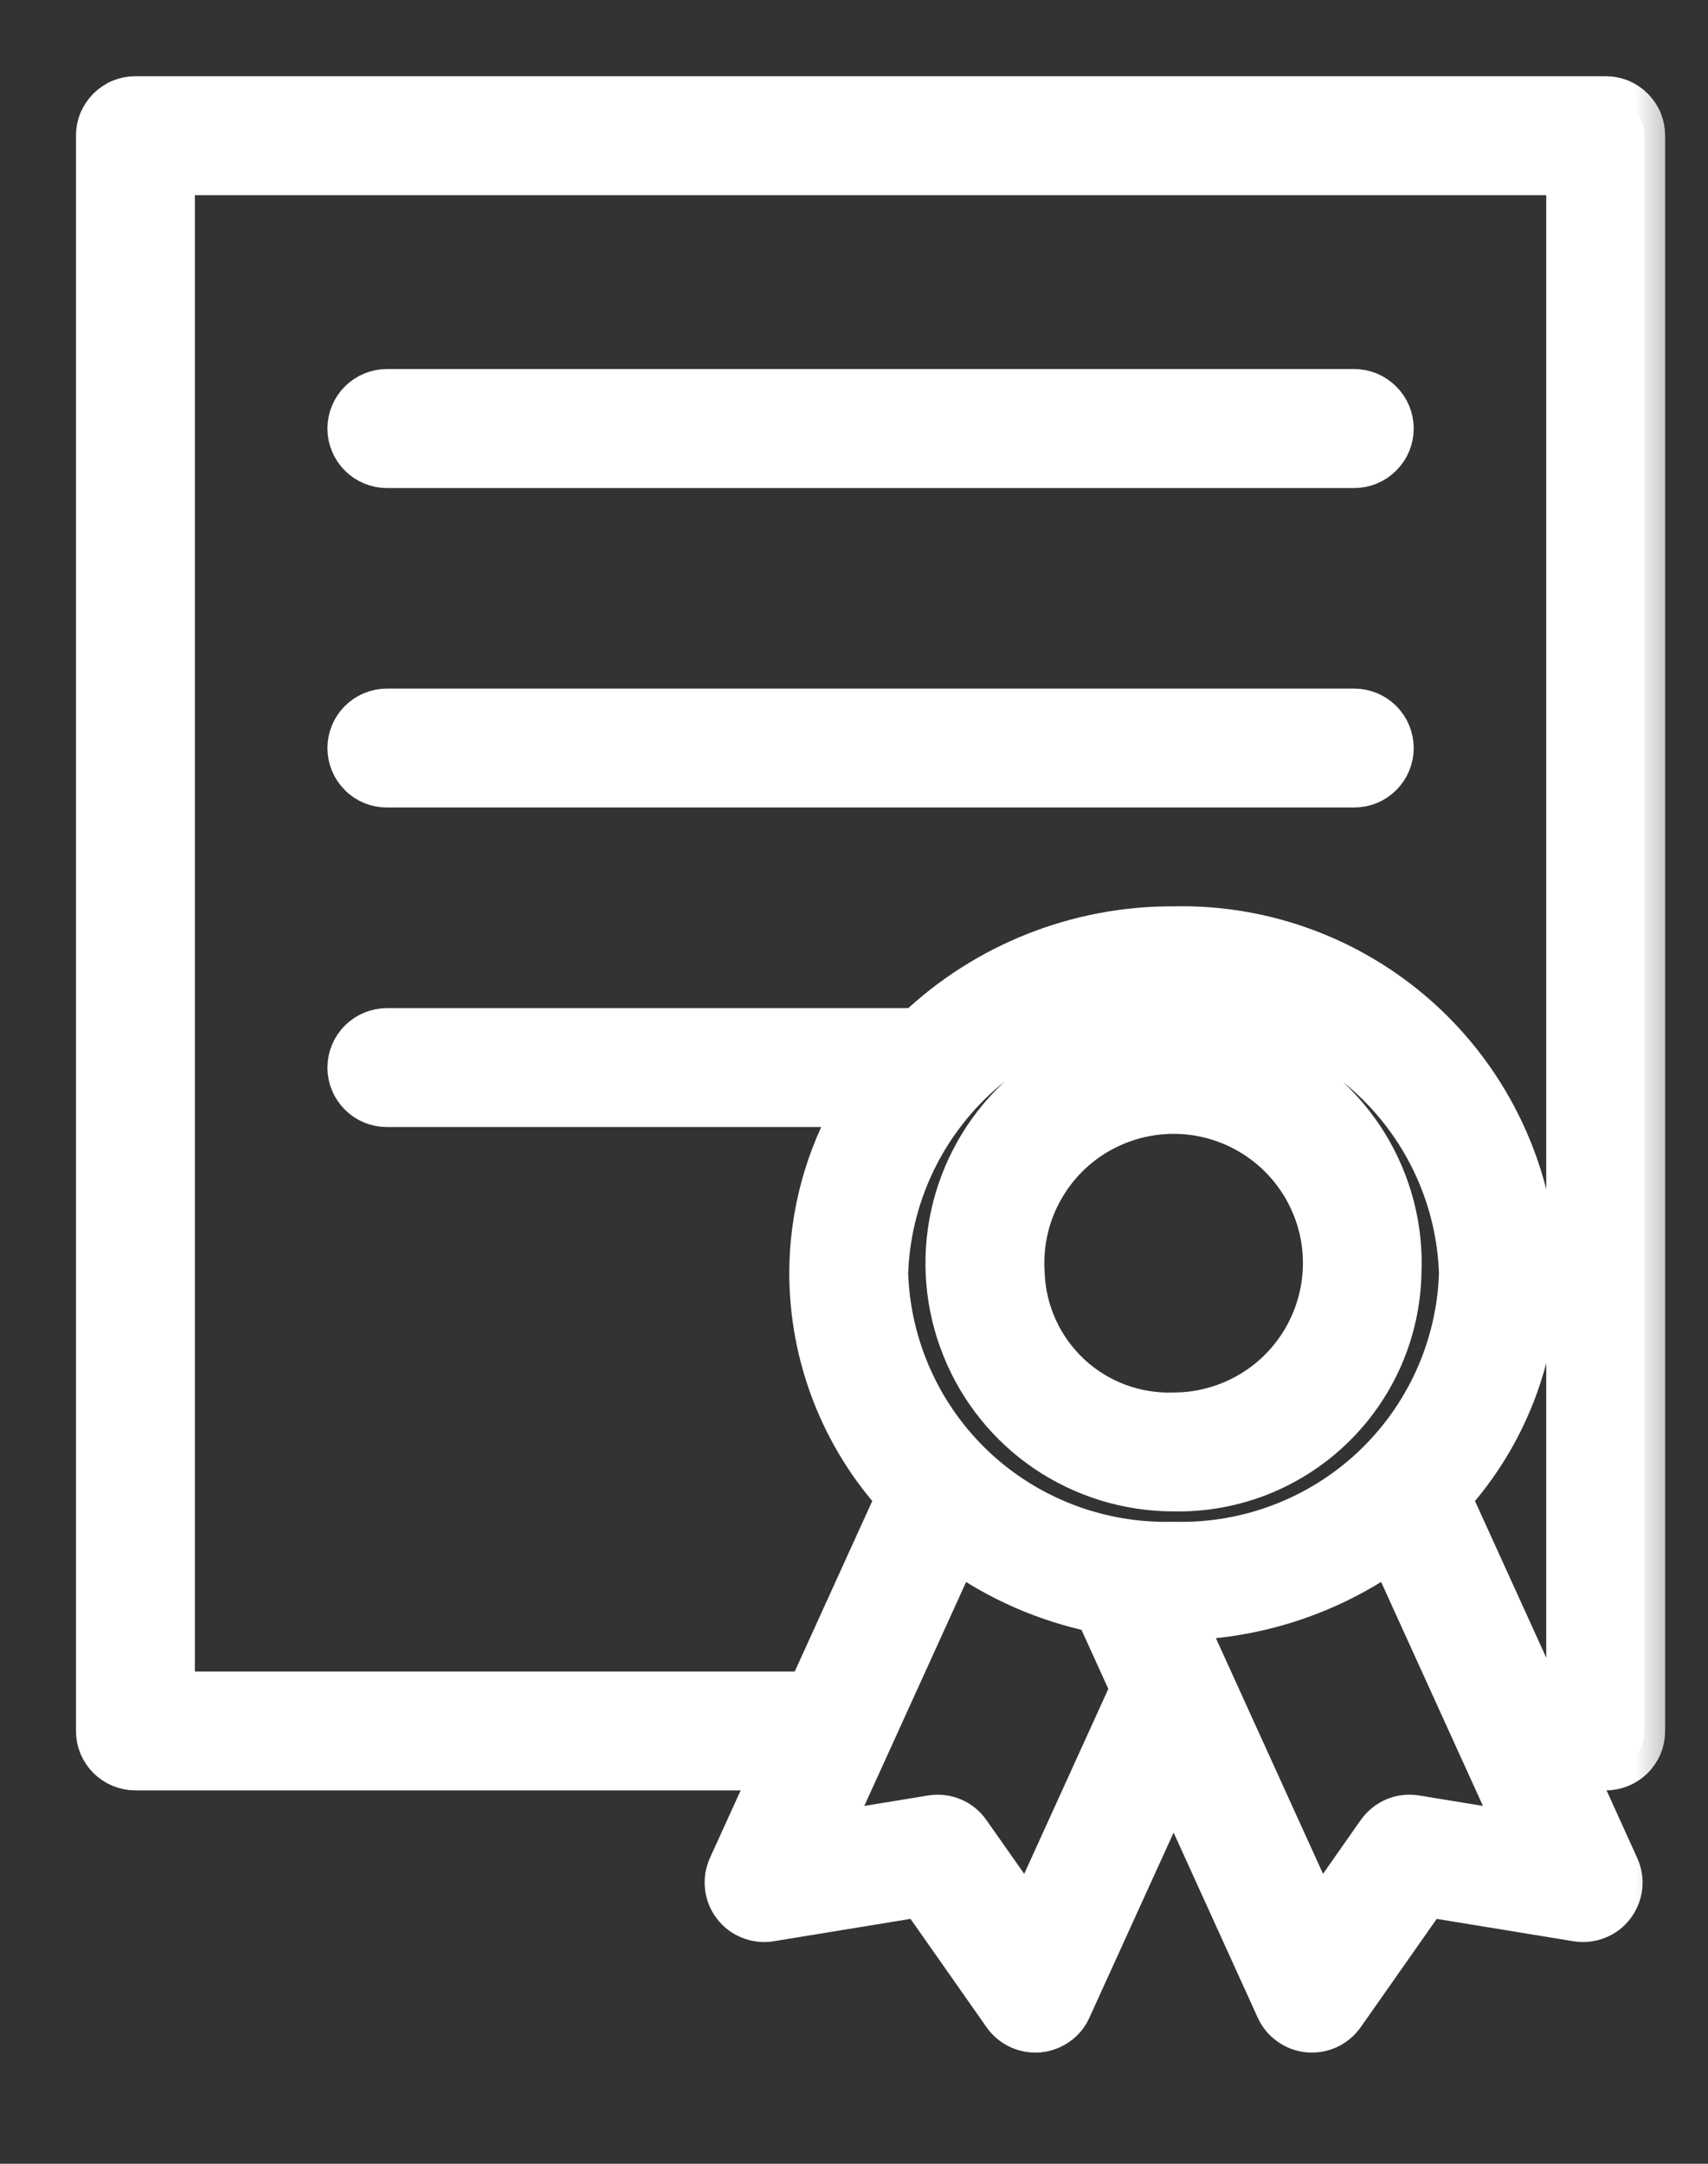 <svg width="15" height="19" viewBox="0 0 15 19" fill="none" xmlns="http://www.w3.org/2000/svg">
<rect x="0" y="0" width="15" height="19" fill="#333333" stroke="none"/>
<mask id="path-1-outside-1_189_17048" maskUnits="userSpaceOnUse" x="-0.15" y="-0.148" width="15" height="19" fill="black">
<rect fill="white" x="-0.15" y="-0.148" width="15" height="19"/>
<path d="M1.189 15.539H6.788L6.401 16.39C6.376 16.446 6.366 16.508 6.373 16.569C6.38 16.63 6.403 16.688 6.441 16.737C6.478 16.786 6.528 16.824 6.585 16.846C6.642 16.869 6.705 16.876 6.765 16.866L8.08 16.651L8.814 17.697C8.845 17.741 8.887 17.778 8.935 17.803C8.984 17.828 9.038 17.841 9.092 17.841C9.103 17.841 9.113 17.841 9.124 17.84C9.183 17.834 9.24 17.813 9.289 17.778C9.338 17.744 9.377 17.697 9.401 17.642L10.307 15.651L11.212 17.642C11.237 17.697 11.276 17.744 11.325 17.778C11.373 17.813 11.431 17.834 11.49 17.84C11.501 17.841 11.511 17.841 11.522 17.841C11.576 17.841 11.63 17.828 11.678 17.803C11.727 17.778 11.768 17.741 11.8 17.697L12.534 16.651L13.848 16.866C13.909 16.876 13.971 16.869 14.029 16.846C14.086 16.824 14.136 16.786 14.173 16.737C14.21 16.688 14.234 16.63 14.241 16.569C14.248 16.508 14.238 16.446 14.212 16.39L13.826 15.539H14.102C14.146 15.539 14.19 15.53 14.232 15.513C14.273 15.496 14.31 15.471 14.342 15.44C14.373 15.408 14.399 15.371 14.416 15.329C14.433 15.288 14.441 15.244 14.441 15.199V1.191C14.441 1.147 14.433 1.103 14.416 1.061C14.399 1.02 14.373 0.983 14.342 0.951C14.31 0.92 14.273 0.894 14.232 0.877C14.19 0.86 14.146 0.852 14.102 0.852H1.189C1.145 0.852 1.101 0.86 1.059 0.877C1.018 0.894 0.981 0.92 0.949 0.951C0.918 0.983 0.893 1.02 0.875 1.061C0.858 1.103 0.85 1.147 0.85 1.191V15.199C0.85 15.244 0.858 15.288 0.875 15.329C0.893 15.371 0.918 15.408 0.949 15.44C0.981 15.471 1.018 15.496 1.059 15.513C1.101 15.53 1.145 15.539 1.189 15.539ZM9.029 16.82L8.513 16.086C8.477 16.034 8.426 15.993 8.367 15.968C8.308 15.944 8.244 15.936 8.181 15.946L7.283 16.093L8.407 13.621C8.772 13.881 9.187 14.062 9.626 14.153L9.934 14.83L9.029 16.82ZM7.793 11.182C7.815 10.536 8.091 9.925 8.562 9.482C9.034 9.04 9.661 8.802 10.307 8.82C10.953 8.802 11.58 9.04 12.051 9.482C12.522 9.925 12.799 10.536 12.82 11.182C12.799 11.829 12.522 12.44 12.051 12.883C11.58 13.325 10.953 13.563 10.307 13.545C9.661 13.563 9.033 13.325 8.562 12.883C8.091 12.44 7.815 11.829 7.793 11.182ZM12.433 15.946C12.37 15.936 12.305 15.943 12.246 15.968C12.188 15.993 12.137 16.034 12.1 16.086L11.585 16.82L10.403 14.22C11.05 14.203 11.678 13.995 12.207 13.621L13.331 16.093L12.433 15.946ZM1.529 1.531H13.762V14.86H13.517L12.739 13.149C13.227 12.61 13.498 11.909 13.5 11.182C13.478 10.356 13.13 9.572 12.532 9.002C11.933 8.432 11.133 8.122 10.307 8.141C9.467 8.137 8.658 8.457 8.048 9.035H3.398C3.308 9.035 3.222 9.071 3.158 9.134C3.094 9.198 3.058 9.285 3.058 9.375C3.058 9.465 3.094 9.551 3.158 9.615C3.222 9.679 3.308 9.714 3.398 9.714H7.512C7.252 10.16 7.114 10.666 7.114 11.182C7.116 11.909 7.387 12.61 7.875 13.149L7.097 14.86H1.529V1.531ZM3.058 3.763C3.058 3.718 3.067 3.674 3.084 3.633C3.101 3.592 3.126 3.554 3.158 3.523C3.189 3.491 3.227 3.466 3.268 3.449C3.309 3.432 3.353 3.423 3.398 3.423H11.893C11.983 3.423 12.069 3.459 12.133 3.523C12.197 3.587 12.233 3.673 12.233 3.763C12.233 3.853 12.197 3.94 12.133 4.003C12.069 4.067 11.983 4.103 11.893 4.103H3.398C3.353 4.103 3.309 4.094 3.268 4.077C3.227 4.06 3.189 4.035 3.158 4.003C3.126 3.972 3.101 3.934 3.084 3.893C3.067 3.852 3.058 3.808 3.058 3.763ZM3.058 6.569C3.058 6.524 3.067 6.48 3.084 6.439C3.101 6.397 3.126 6.36 3.158 6.328C3.189 6.297 3.227 6.272 3.268 6.255C3.309 6.238 3.353 6.229 3.398 6.229H11.893C11.983 6.229 12.069 6.265 12.133 6.328C12.197 6.392 12.233 6.479 12.233 6.569C12.233 6.659 12.197 6.745 12.133 6.809C12.069 6.873 11.983 6.908 11.893 6.908H3.398C3.353 6.908 3.309 6.9 3.268 6.883C3.227 6.866 3.189 6.841 3.158 6.809C3.126 6.777 3.101 6.74 3.084 6.699C3.067 6.657 3.058 6.613 3.058 6.569ZM12.301 11.182C12.319 10.784 12.217 10.39 12.009 10.05C11.801 9.71 11.495 9.44 11.133 9.275C10.77 9.11 10.365 9.058 9.972 9.125C9.579 9.191 9.215 9.374 8.927 9.65C8.639 9.925 8.44 10.281 8.355 10.671C8.271 11.06 8.305 11.466 8.454 11.836C8.602 12.206 8.858 12.524 9.188 12.747C9.519 12.97 9.908 13.089 10.307 13.089C10.824 13.1 11.324 12.906 11.698 12.548C12.072 12.191 12.289 11.7 12.301 11.182ZM8.992 11.182C8.974 10.918 9.035 10.655 9.169 10.427C9.302 10.198 9.501 10.015 9.74 9.902C9.979 9.788 10.247 9.749 10.508 9.789C10.77 9.83 11.013 9.948 11.206 10.128C11.4 10.309 11.534 10.543 11.593 10.801C11.651 11.059 11.63 11.329 11.533 11.575C11.436 11.821 11.267 12.033 11.049 12.181C10.83 12.33 10.572 12.41 10.307 12.41C9.97 12.421 9.642 12.298 9.396 12.068C9.15 11.838 9.004 11.519 8.992 11.182Z"/>
</mask>
<path d="M1.189 15.539H6.788L6.401 16.39C6.376 16.446 6.366 16.508 6.373 16.569C6.38 16.63 6.403 16.688 6.441 16.737C6.478 16.786 6.528 16.824 6.585 16.846C6.642 16.869 6.705 16.876 6.765 16.866L8.08 16.651L8.814 17.697C8.845 17.741 8.887 17.778 8.935 17.803C8.984 17.828 9.038 17.841 9.092 17.841C9.103 17.841 9.113 17.841 9.124 17.84C9.183 17.834 9.24 17.813 9.289 17.778C9.338 17.744 9.377 17.697 9.401 17.642L10.307 15.651L11.212 17.642C11.237 17.697 11.276 17.744 11.325 17.778C11.373 17.813 11.431 17.834 11.49 17.84C11.501 17.841 11.511 17.841 11.522 17.841C11.576 17.841 11.63 17.828 11.678 17.803C11.727 17.778 11.768 17.741 11.8 17.697L12.534 16.651L13.848 16.866C13.909 16.876 13.971 16.869 14.029 16.846C14.086 16.824 14.136 16.786 14.173 16.737C14.21 16.688 14.234 16.63 14.241 16.569C14.248 16.508 14.238 16.446 14.212 16.39L13.826 15.539H14.102C14.146 15.539 14.19 15.53 14.232 15.513C14.273 15.496 14.31 15.471 14.342 15.44C14.373 15.408 14.399 15.371 14.416 15.329C14.433 15.288 14.441 15.244 14.441 15.199V1.191C14.441 1.147 14.433 1.103 14.416 1.061C14.399 1.02 14.373 0.983 14.342 0.951C14.31 0.92 14.273 0.894 14.232 0.877C14.19 0.86 14.146 0.852 14.102 0.852H1.189C1.145 0.852 1.101 0.86 1.059 0.877C1.018 0.894 0.981 0.92 0.949 0.951C0.918 0.983 0.893 1.02 0.875 1.061C0.858 1.103 0.85 1.147 0.85 1.191V15.199C0.85 15.244 0.858 15.288 0.875 15.329C0.893 15.371 0.918 15.408 0.949 15.44C0.981 15.471 1.018 15.496 1.059 15.513C1.101 15.53 1.145 15.539 1.189 15.539ZM9.029 16.82L8.513 16.086C8.477 16.034 8.426 15.993 8.367 15.968C8.308 15.944 8.244 15.936 8.181 15.946L7.283 16.093L8.407 13.621C8.772 13.881 9.187 14.062 9.626 14.153L9.934 14.83L9.029 16.82ZM7.793 11.182C7.815 10.536 8.091 9.925 8.562 9.482C9.034 9.04 9.661 8.802 10.307 8.82C10.953 8.802 11.58 9.04 12.051 9.482C12.522 9.925 12.799 10.536 12.82 11.182C12.799 11.829 12.522 12.44 12.051 12.883C11.58 13.325 10.953 13.563 10.307 13.545C9.661 13.563 9.033 13.325 8.562 12.883C8.091 12.44 7.815 11.829 7.793 11.182ZM12.433 15.946C12.37 15.936 12.305 15.943 12.246 15.968C12.188 15.993 12.137 16.034 12.1 16.086L11.585 16.82L10.403 14.22C11.05 14.203 11.678 13.995 12.207 13.621L13.331 16.093L12.433 15.946ZM1.529 1.531H13.762V14.86H13.517L12.739 13.149C13.227 12.61 13.498 11.909 13.5 11.182C13.478 10.356 13.13 9.572 12.532 9.002C11.933 8.432 11.133 8.122 10.307 8.141C9.467 8.137 8.658 8.457 8.048 9.035H3.398C3.308 9.035 3.222 9.071 3.158 9.134C3.094 9.198 3.058 9.285 3.058 9.375C3.058 9.465 3.094 9.551 3.158 9.615C3.222 9.679 3.308 9.714 3.398 9.714H7.512C7.252 10.16 7.114 10.666 7.114 11.182C7.116 11.909 7.387 12.61 7.875 13.149L7.097 14.86H1.529V1.531ZM3.058 3.763C3.058 3.718 3.067 3.674 3.084 3.633C3.101 3.592 3.126 3.554 3.158 3.523C3.189 3.491 3.227 3.466 3.268 3.449C3.309 3.432 3.353 3.423 3.398 3.423H11.893C11.983 3.423 12.069 3.459 12.133 3.523C12.197 3.587 12.233 3.673 12.233 3.763C12.233 3.853 12.197 3.94 12.133 4.003C12.069 4.067 11.983 4.103 11.893 4.103H3.398C3.353 4.103 3.309 4.094 3.268 4.077C3.227 4.06 3.189 4.035 3.158 4.003C3.126 3.972 3.101 3.934 3.084 3.893C3.067 3.852 3.058 3.808 3.058 3.763ZM3.058 6.569C3.058 6.524 3.067 6.48 3.084 6.439C3.101 6.397 3.126 6.36 3.158 6.328C3.189 6.297 3.227 6.272 3.268 6.255C3.309 6.238 3.353 6.229 3.398 6.229H11.893C11.983 6.229 12.069 6.265 12.133 6.328C12.197 6.392 12.233 6.479 12.233 6.569C12.233 6.659 12.197 6.745 12.133 6.809C12.069 6.873 11.983 6.908 11.893 6.908H3.398C3.353 6.908 3.309 6.9 3.268 6.883C3.227 6.866 3.189 6.841 3.158 6.809C3.126 6.777 3.101 6.74 3.084 6.699C3.067 6.657 3.058 6.613 3.058 6.569ZM12.301 11.182C12.319 10.784 12.217 10.39 12.009 10.05C11.801 9.71 11.495 9.44 11.133 9.275C10.77 9.11 10.365 9.058 9.972 9.125C9.579 9.191 9.215 9.374 8.927 9.65C8.639 9.925 8.44 10.281 8.355 10.671C8.271 11.06 8.305 11.466 8.454 11.836C8.602 12.206 8.858 12.524 9.188 12.747C9.519 12.97 9.908 13.089 10.307 13.089C10.824 13.1 11.324 12.906 11.698 12.548C12.072 12.191 12.289 11.7 12.301 11.182ZM8.992 11.182C8.974 10.918 9.035 10.655 9.169 10.427C9.302 10.198 9.501 10.015 9.74 9.902C9.979 9.788 10.247 9.749 10.508 9.789C10.77 9.83 11.013 9.948 11.206 10.128C11.4 10.309 11.534 10.543 11.593 10.801C11.651 11.059 11.63 11.329 11.533 11.575C11.436 11.821 11.267 12.033 11.049 12.181C10.83 12.33 10.572 12.41 10.307 12.41C9.97 12.421 9.642 12.298 9.396 12.068C9.15 11.838 9.004 11.519 8.992 11.182Z" fill="white"/>
<path d="M1.189 15.539H6.788L6.401 16.39C6.376 16.446 6.366 16.508 6.373 16.569C6.38 16.63 6.403 16.688 6.441 16.737C6.478 16.786 6.528 16.824 6.585 16.846C6.642 16.869 6.705 16.876 6.765 16.866L8.08 16.651L8.814 17.697C8.845 17.741 8.887 17.778 8.935 17.803C8.984 17.828 9.038 17.841 9.092 17.841C9.103 17.841 9.113 17.841 9.124 17.84C9.183 17.834 9.24 17.813 9.289 17.778C9.338 17.744 9.377 17.697 9.401 17.642L10.307 15.651L11.212 17.642C11.237 17.697 11.276 17.744 11.325 17.778C11.373 17.813 11.431 17.834 11.49 17.84C11.501 17.841 11.511 17.841 11.522 17.841C11.576 17.841 11.63 17.828 11.678 17.803C11.727 17.778 11.768 17.741 11.8 17.697L12.534 16.651L13.848 16.866C13.909 16.876 13.971 16.869 14.029 16.846C14.086 16.824 14.136 16.786 14.173 16.737C14.21 16.688 14.234 16.63 14.241 16.569C14.248 16.508 14.238 16.446 14.212 16.39L13.826 15.539H14.102C14.146 15.539 14.19 15.53 14.232 15.513C14.273 15.496 14.31 15.471 14.342 15.44C14.373 15.408 14.399 15.371 14.416 15.329C14.433 15.288 14.441 15.244 14.441 15.199V1.191C14.441 1.147 14.433 1.103 14.416 1.061C14.399 1.02 14.373 0.983 14.342 0.951C14.31 0.92 14.273 0.894 14.232 0.877C14.19 0.86 14.146 0.852 14.102 0.852H1.189C1.145 0.852 1.101 0.86 1.059 0.877C1.018 0.894 0.981 0.92 0.949 0.951C0.918 0.983 0.893 1.02 0.875 1.061C0.858 1.103 0.85 1.147 0.85 1.191V15.199C0.85 15.244 0.858 15.288 0.875 15.329C0.893 15.371 0.918 15.408 0.949 15.44C0.981 15.471 1.018 15.496 1.059 15.513C1.101 15.53 1.145 15.539 1.189 15.539ZM9.029 16.82L8.513 16.086C8.477 16.034 8.426 15.993 8.367 15.968C8.308 15.944 8.244 15.936 8.181 15.946L7.283 16.093L8.407 13.621C8.772 13.881 9.187 14.062 9.626 14.153L9.934 14.83L9.029 16.82ZM7.793 11.182C7.815 10.536 8.091 9.925 8.562 9.482C9.034 9.04 9.661 8.802 10.307 8.82C10.953 8.802 11.58 9.04 12.051 9.482C12.522 9.925 12.799 10.536 12.82 11.182C12.799 11.829 12.522 12.44 12.051 12.883C11.58 13.325 10.953 13.563 10.307 13.545C9.661 13.563 9.033 13.325 8.562 12.883C8.091 12.44 7.815 11.829 7.793 11.182ZM12.433 15.946C12.37 15.936 12.305 15.943 12.246 15.968C12.188 15.993 12.137 16.034 12.1 16.086L11.585 16.82L10.403 14.22C11.05 14.203 11.678 13.995 12.207 13.621L13.331 16.093L12.433 15.946ZM1.529 1.531H13.762V14.86H13.517L12.739 13.149C13.227 12.61 13.498 11.909 13.5 11.182C13.478 10.356 13.13 9.572 12.532 9.002C11.933 8.432 11.133 8.122 10.307 8.141C9.467 8.137 8.658 8.457 8.048 9.035H3.398C3.308 9.035 3.222 9.071 3.158 9.134C3.094 9.198 3.058 9.285 3.058 9.375C3.058 9.465 3.094 9.551 3.158 9.615C3.222 9.679 3.308 9.714 3.398 9.714H7.512C7.252 10.16 7.114 10.666 7.114 11.182C7.116 11.909 7.387 12.61 7.875 13.149L7.097 14.86H1.529V1.531ZM3.058 3.763C3.058 3.718 3.067 3.674 3.084 3.633C3.101 3.592 3.126 3.554 3.158 3.523C3.189 3.491 3.227 3.466 3.268 3.449C3.309 3.432 3.353 3.423 3.398 3.423H11.893C11.983 3.423 12.069 3.459 12.133 3.523C12.197 3.587 12.233 3.673 12.233 3.763C12.233 3.853 12.197 3.94 12.133 4.003C12.069 4.067 11.983 4.103 11.893 4.103H3.398C3.353 4.103 3.309 4.094 3.268 4.077C3.227 4.06 3.189 4.035 3.158 4.003C3.126 3.972 3.101 3.934 3.084 3.893C3.067 3.852 3.058 3.808 3.058 3.763ZM3.058 6.569C3.058 6.524 3.067 6.48 3.084 6.439C3.101 6.397 3.126 6.36 3.158 6.328C3.189 6.297 3.227 6.272 3.268 6.255C3.309 6.238 3.353 6.229 3.398 6.229H11.893C11.983 6.229 12.069 6.265 12.133 6.328C12.197 6.392 12.233 6.479 12.233 6.569C12.233 6.659 12.197 6.745 12.133 6.809C12.069 6.873 11.983 6.908 11.893 6.908H3.398C3.353 6.908 3.309 6.9 3.268 6.883C3.227 6.866 3.189 6.841 3.158 6.809C3.126 6.777 3.101 6.74 3.084 6.699C3.067 6.657 3.058 6.613 3.058 6.569ZM12.301 11.182C12.319 10.784 12.217 10.39 12.009 10.05C11.801 9.71 11.495 9.44 11.133 9.275C10.77 9.11 10.365 9.058 9.972 9.125C9.579 9.191 9.215 9.374 8.927 9.65C8.639 9.925 8.44 10.281 8.355 10.671C8.271 11.06 8.305 11.466 8.454 11.836C8.602 12.206 8.858 12.524 9.188 12.747C9.519 12.97 9.908 13.089 10.307 13.089C10.824 13.1 11.324 12.906 11.698 12.548C12.072 12.191 12.289 11.7 12.301 11.182ZM8.992 11.182C8.974 10.918 9.035 10.655 9.169 10.427C9.302 10.198 9.501 10.015 9.74 9.902C9.979 9.788 10.247 9.749 10.508 9.789C10.77 9.83 11.013 9.948 11.206 10.128C11.4 10.309 11.534 10.543 11.593 10.801C11.651 11.059 11.63 11.329 11.533 11.575C11.436 11.821 11.267 12.033 11.049 12.181C10.83 12.33 10.572 12.41 10.307 12.41C9.97 12.421 9.642 12.298 9.396 12.068C9.15 11.838 9.004 11.519 8.992 11.182Z" stroke="white" stroke-width="0.365" mask="url(#path-1-outside-1_189_17048)"/>
</svg>
